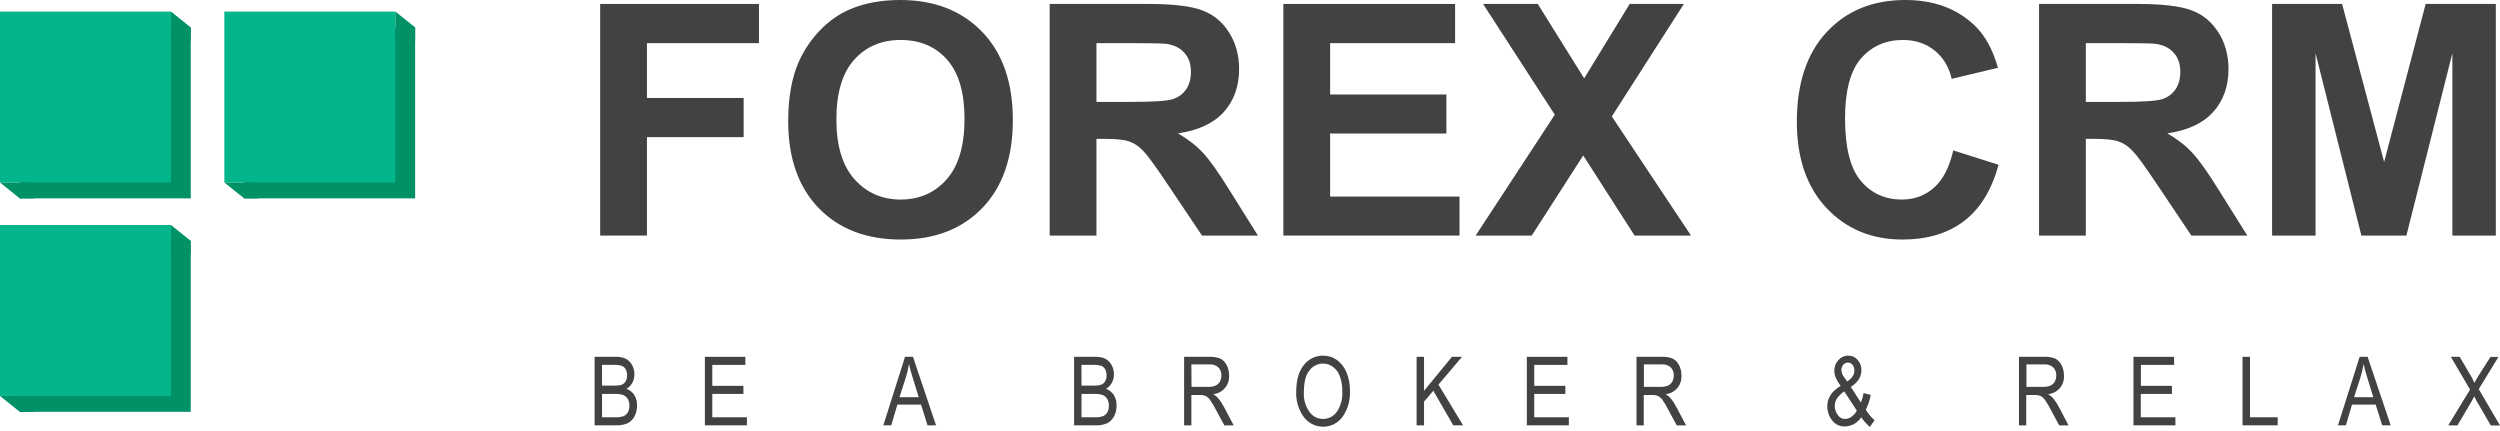 <svg width="180" height="31" viewBox="0 0 180 31" fill="none" xmlns="http://www.w3.org/2000/svg">
<path d="M42.812 30.624V25.691H44.332C44.584 25.679 44.834 25.727 45.063 25.832C45.25 25.935 45.404 26.09 45.506 26.277C45.621 26.482 45.68 26.713 45.678 26.947C45.681 27.161 45.63 27.372 45.529 27.559C45.431 27.74 45.287 27.892 45.11 27.997C45.338 28.078 45.532 28.232 45.664 28.434C45.806 28.661 45.876 28.925 45.866 29.193C45.872 29.466 45.81 29.736 45.684 29.979C45.576 30.19 45.404 30.363 45.194 30.472C44.931 30.584 44.648 30.636 44.363 30.624H42.812ZM43.347 27.764H44.224C44.389 27.771 44.554 27.755 44.715 27.717C44.845 27.676 44.958 27.592 45.036 27.479C45.118 27.342 45.157 27.184 45.149 27.025C45.154 26.871 45.118 26.718 45.047 26.582C44.985 26.471 44.887 26.386 44.77 26.338C44.571 26.283 44.364 26.261 44.158 26.272H43.344L43.347 27.764ZM43.347 30.043H44.355C44.521 30.051 44.688 30.03 44.847 29.982C44.992 29.932 45.115 29.834 45.196 29.705C45.282 29.551 45.324 29.377 45.318 29.201C45.323 29.036 45.283 28.872 45.202 28.728C45.129 28.607 45.022 28.51 44.895 28.451C44.699 28.381 44.492 28.351 44.285 28.362H43.347V30.043Z" fill="#424242"/>
<path d="M50.752 30.624V25.691H53.667V26.272H51.286V27.781H53.526V28.362H51.286V30.043H53.778V30.624H50.752Z" fill="#424242"/>
<path d="M63.6 30.624L65.161 25.691H65.734L67.395 30.624H66.784L66.313 29.129H64.61L64.17 30.624H63.6ZM64.762 28.598H66.147L65.726 27.233C65.596 26.812 65.499 26.471 65.449 26.208C65.397 26.527 65.323 26.841 65.228 27.15L64.762 28.598Z" fill="#424242"/>
<path d="M77.334 30.624V25.691H78.859C79.111 25.679 79.361 25.727 79.59 25.832C79.777 25.935 79.93 26.09 80.031 26.277C80.147 26.481 80.207 26.713 80.205 26.947C80.209 27.161 80.157 27.372 80.055 27.559C79.958 27.74 79.813 27.891 79.637 27.997C79.865 28.078 80.059 28.232 80.191 28.434C80.331 28.662 80.402 28.925 80.393 29.193C80.399 29.466 80.337 29.736 80.21 29.979C80.102 30.19 79.931 30.362 79.721 30.472C79.459 30.584 79.175 30.636 78.89 30.624H77.334ZM77.868 27.764H78.746C78.911 27.771 79.076 27.755 79.236 27.717C79.367 27.676 79.48 27.592 79.557 27.479C79.639 27.342 79.679 27.184 79.671 27.025C79.675 26.871 79.64 26.718 79.568 26.582C79.507 26.471 79.409 26.386 79.291 26.338C79.092 26.283 78.886 26.261 78.68 26.272H77.865L77.868 27.764ZM77.868 30.043H78.876C79.043 30.051 79.209 30.03 79.369 29.982C79.513 29.931 79.636 29.834 79.718 29.705C79.803 29.551 79.844 29.377 79.837 29.201C79.843 29.036 79.803 28.872 79.723 28.728C79.65 28.607 79.543 28.511 79.416 28.451C79.221 28.381 79.014 28.351 78.807 28.362H77.868V30.043Z" fill="#424242"/>
<path d="M85.256 30.624V25.691H87.05C87.333 25.674 87.617 25.72 87.88 25.826C88.07 25.932 88.223 26.092 88.321 26.286C88.439 26.517 88.498 26.774 88.492 27.033C88.516 27.362 88.409 27.686 88.197 27.937C87.984 28.189 87.682 28.347 87.354 28.379C87.483 28.452 87.599 28.545 87.698 28.656C87.86 28.85 88.001 29.06 88.119 29.284L88.825 30.627H88.152L87.598 29.602C87.459 29.321 87.301 29.05 87.125 28.791C87.044 28.676 86.938 28.582 86.815 28.514C86.682 28.459 86.54 28.435 86.397 28.442H85.779V30.632L85.256 30.624ZM85.79 27.855H86.942C87.137 27.865 87.332 27.834 87.515 27.767C87.644 27.708 87.752 27.611 87.825 27.49C87.902 27.351 87.942 27.195 87.939 27.036C87.945 26.928 87.929 26.821 87.891 26.72C87.853 26.619 87.795 26.526 87.72 26.449C87.631 26.372 87.528 26.314 87.416 26.277C87.304 26.241 87.186 26.227 87.069 26.236H85.779L85.79 27.855Z" fill="#424242"/>
<path d="M93.326 28.221C93.326 27.38 93.511 26.733 93.88 26.283C94.042 26.07 94.251 25.898 94.492 25.78C94.732 25.663 94.996 25.602 95.264 25.605C95.613 25.602 95.954 25.707 96.241 25.907C96.551 26.129 96.793 26.434 96.939 26.787C97.122 27.225 97.209 27.697 97.197 28.171C97.225 28.805 97.05 29.432 96.698 29.96C96.538 30.197 96.322 30.391 96.069 30.525C95.816 30.658 95.534 30.727 95.248 30.724C94.962 30.721 94.68 30.648 94.43 30.511C94.179 30.373 93.966 30.175 93.811 29.935C93.474 29.428 93.305 28.829 93.326 28.221ZM93.88 28.221C93.843 28.732 93.985 29.24 94.281 29.658C94.393 29.815 94.54 29.942 94.711 30.03C94.882 30.118 95.072 30.164 95.264 30.164C95.456 30.164 95.646 30.118 95.817 30.03C95.988 29.942 96.135 29.815 96.247 29.658C96.542 29.218 96.682 28.692 96.645 28.163C96.653 27.773 96.584 27.385 96.441 27.022C96.343 26.777 96.178 26.564 95.965 26.408C95.764 26.258 95.52 26.178 95.27 26.178C95.075 26.176 94.883 26.22 94.71 26.308C94.536 26.396 94.386 26.524 94.273 26.682C94.011 27.005 93.88 27.521 93.88 28.229V28.221Z" fill="#424242"/>
<path d="M101.996 30.624V25.691H102.53V28.138L104.54 25.691H105.266L103.569 27.692L105.341 30.624H104.635L103.198 28.132L102.53 28.919V30.627L101.996 30.624Z" fill="#424242"/>
<path d="M109.932 30.624V25.691H112.855V26.272H110.466V27.781H112.706V28.362H110.466V30.043H112.958V30.624H109.932Z" fill="#424242"/>
<path d="M117.828 30.624V25.691H119.622C119.906 25.674 120.189 25.72 120.453 25.826C120.642 25.931 120.794 26.092 120.89 26.286C121.009 26.517 121.068 26.774 121.062 27.033C121.086 27.362 120.981 27.687 120.768 27.939C120.555 28.19 120.252 28.349 119.924 28.379C120.054 28.45 120.17 28.544 120.267 28.656C120.431 28.848 120.572 29.059 120.688 29.284L121.397 30.627H120.724L120.17 29.602C120.032 29.321 119.873 29.05 119.697 28.791C119.616 28.676 119.51 28.582 119.387 28.514C119.255 28.459 119.112 28.435 118.969 28.442H118.349V30.632L117.828 30.624ZM118.362 27.855H119.514C119.709 27.865 119.904 27.834 120.087 27.767C120.216 27.708 120.324 27.611 120.397 27.49C120.475 27.351 120.514 27.195 120.511 27.036C120.517 26.928 120.501 26.821 120.463 26.72C120.426 26.619 120.367 26.526 120.292 26.449C120.203 26.372 120.1 26.314 119.988 26.277C119.876 26.241 119.759 26.227 119.642 26.236H118.362V27.855Z" fill="#424242"/>
<path d="M134.009 30.04C133.885 30.237 133.714 30.401 133.512 30.517C133.31 30.632 133.082 30.697 132.849 30.704C132.667 30.713 132.485 30.677 132.321 30.599C132.156 30.52 132.013 30.403 131.905 30.256C131.684 29.971 131.564 29.62 131.564 29.259C131.564 28.65 131.886 28.159 132.528 27.786C132.384 27.597 132.263 27.392 132.168 27.174C132.106 27.025 132.073 26.865 132.071 26.704C132.063 26.414 132.17 26.133 132.367 25.92C132.456 25.82 132.565 25.74 132.687 25.685C132.81 25.631 132.942 25.603 133.076 25.605C133.203 25.603 133.328 25.629 133.444 25.681C133.56 25.732 133.663 25.808 133.746 25.904C133.932 26.111 134.031 26.381 134.023 26.66C134.023 27.127 133.768 27.529 133.259 27.858L133.984 28.985C134.073 28.764 134.138 28.534 134.178 28.299L134.693 28.434C134.626 28.804 134.506 29.162 134.336 29.497C134.508 29.78 134.72 30.036 134.967 30.256L134.632 30.74C134.393 30.537 134.184 30.301 134.009 30.04ZM133.691 29.564L132.785 28.18C132.576 28.32 132.394 28.498 132.251 28.706C132.153 28.858 132.1 29.034 132.099 29.215C132.1 29.445 132.173 29.669 132.306 29.857C132.364 29.952 132.445 30.031 132.542 30.085C132.64 30.139 132.749 30.166 132.86 30.165C133.024 30.156 133.182 30.099 133.314 30.001C133.473 29.887 133.602 29.737 133.691 29.564ZM132.996 27.468C133.158 27.364 133.298 27.229 133.408 27.072C133.479 26.952 133.514 26.815 133.511 26.676C133.518 26.525 133.47 26.376 133.375 26.258C133.336 26.21 133.287 26.171 133.231 26.144C133.175 26.117 133.113 26.103 133.051 26.103C132.988 26.103 132.926 26.116 132.868 26.143C132.811 26.169 132.76 26.207 132.719 26.255C132.623 26.363 132.574 26.504 132.581 26.648C132.592 26.834 132.661 27.011 132.777 27.155L132.996 27.468Z" fill="#424242"/>
<path d="M145.367 30.624V25.691H147.161C147.445 25.673 147.729 25.72 147.992 25.826C148.182 25.931 148.335 26.092 148.432 26.286C148.55 26.517 148.609 26.774 148.604 27.033C148.628 27.362 148.523 27.687 148.31 27.939C148.097 28.191 147.794 28.349 147.466 28.379C147.595 28.451 147.711 28.545 147.809 28.656C147.971 28.85 148.112 29.061 148.23 29.284L148.936 30.627H148.263L147.709 29.602C147.573 29.32 147.415 29.049 147.236 28.791C147.156 28.676 147.05 28.581 146.926 28.515C146.794 28.459 146.651 28.435 146.508 28.442H145.89V30.632L145.367 30.624ZM145.904 27.856H147.053C147.248 27.865 147.443 27.834 147.626 27.767C147.756 27.709 147.864 27.612 147.936 27.49C148.015 27.352 148.054 27.195 148.05 27.036C148.056 26.928 148.04 26.821 148.002 26.72C147.965 26.619 147.906 26.526 147.831 26.449C147.743 26.372 147.64 26.314 147.529 26.277C147.417 26.241 147.3 26.227 147.183 26.236H145.904V27.856Z" fill="#424242"/>
<path d="M153.609 30.624V25.691H156.536V26.272H154.144V27.781H156.378V28.362H154.138V30.043H156.63V30.624H153.609Z" fill="#424242"/>
<path d="M161.463 30.624V25.691H162V30.043H163.993V30.624H161.463Z" fill="#424242"/>
<path d="M168.334 30.624L169.895 25.691H170.469L172.13 30.624H171.518L171.047 29.129H169.345L168.904 30.624H168.334ZM169.494 28.598H170.878L170.457 27.233C170.327 26.812 170.233 26.471 170.181 26.208C170.128 26.527 170.054 26.841 169.959 27.15L169.494 28.598Z" fill="#424242"/>
<path d="M176.273 30.624L177.843 28.052L176.459 25.691H177.096L177.838 26.953C177.955 27.15 178.062 27.354 178.159 27.562C178.256 27.372 178.363 27.187 178.48 27.008L179.311 25.699H179.886L178.469 28.019L180 30.633H179.338L178.317 28.874C178.261 28.775 178.203 28.664 178.145 28.542C178.054 28.722 177.987 28.847 177.946 28.913L176.932 30.633L176.273 30.624Z" fill="#424242"/>
<path d="M43.213 16.961V0.284H54.645V3.106H46.58V7.053H53.542V9.874H46.58V16.961H43.213Z" fill="#424242"/>
<path d="M56.75 8.725C56.75 7.026 57.004 5.601 57.512 4.448C57.891 3.599 58.407 2.836 59.059 2.161C59.719 1.486 60.44 0.986 61.221 0.66C62.26 0.22 63.458 0 64.816 0C67.273 0 69.237 0.762 70.708 2.287C72.187 3.811 72.926 5.931 72.926 8.646C72.926 11.338 72.195 13.446 70.731 14.97C69.267 16.487 67.311 17.246 64.861 17.246C62.381 17.246 60.409 16.491 58.946 14.982C57.482 13.465 56.75 11.38 56.75 8.725ZM60.22 8.611C60.22 10.5 60.656 11.933 61.528 12.912C62.4 13.882 63.507 14.368 64.85 14.368C66.192 14.368 67.292 13.886 68.149 12.923C69.013 11.952 69.445 10.5 69.445 8.566C69.445 6.655 69.025 5.229 68.183 4.289C67.349 3.348 66.237 2.878 64.85 2.878C63.462 2.878 62.343 3.356 61.494 4.311C60.644 5.259 60.22 6.693 60.22 8.611Z" fill="#424242"/>
<path d="M75.577 16.961V0.284H82.664C84.446 0.284 85.739 0.436 86.543 0.739C87.355 1.035 88.003 1.566 88.488 2.332C88.974 3.098 89.216 3.974 89.216 4.96C89.216 6.211 88.849 7.246 88.113 8.065C87.377 8.877 86.278 9.389 84.814 9.601C85.542 10.026 86.141 10.492 86.611 11C87.089 11.508 87.73 12.411 88.534 13.708L90.57 16.961H86.543L84.109 13.332C83.244 12.036 82.653 11.22 82.334 10.887C82.016 10.545 81.678 10.314 81.322 10.193C80.965 10.064 80.4 9.999 79.627 9.999H78.944V16.961H75.577ZM78.944 7.337H81.436C83.051 7.337 84.059 7.269 84.461 7.133C84.863 6.996 85.178 6.761 85.406 6.427C85.633 6.094 85.747 5.677 85.747 5.176C85.747 4.615 85.595 4.164 85.292 3.822C84.996 3.473 84.575 3.253 84.029 3.162C83.756 3.125 82.937 3.106 81.572 3.106H78.944V7.337Z" fill="#424242"/>
<path d="M92.402 16.961V0.284H104.767V3.106H95.769V6.803H104.141V9.613H95.769V14.152H105.086V16.961H92.402Z" fill="#424242"/>
<path d="M106.246 16.961L111.945 8.259L106.781 0.284H110.717L114.061 5.642L117.337 0.284H121.239L116.052 8.384L121.751 16.961H117.69L113.993 11.194L110.284 16.961H106.246Z" fill="#424242"/>
<path d="M140.635 10.83L143.9 11.865C143.399 13.685 142.565 15.039 141.397 15.926C140.237 16.806 138.762 17.246 136.972 17.246C134.757 17.246 132.937 16.491 131.512 14.982C130.086 13.465 129.373 11.395 129.373 8.771C129.373 5.995 130.09 3.841 131.523 2.309C132.956 0.77 134.841 0 137.177 0C139.217 0 140.874 0.603 142.148 1.809C142.906 2.522 143.475 3.545 143.854 4.88L140.521 5.677C140.324 4.812 139.911 4.129 139.281 3.629C138.659 3.128 137.901 2.878 137.006 2.878C135.77 2.878 134.765 3.322 133.991 4.209C133.226 5.096 132.843 6.533 132.843 8.52C132.843 10.629 133.222 12.13 133.98 13.025C134.738 13.92 135.724 14.368 136.938 14.368C137.833 14.368 138.602 14.083 139.247 13.514C139.892 12.946 140.354 12.051 140.635 10.83Z" fill="#424242"/>
<path d="M146.812 16.961V0.284H153.899C155.681 0.284 156.974 0.436 157.778 0.739C158.59 1.035 159.238 1.566 159.723 2.332C160.209 3.098 160.452 3.974 160.452 4.96C160.452 6.211 160.084 7.246 159.348 8.065C158.612 8.877 157.513 9.389 156.049 9.601C156.777 10.026 157.376 10.492 157.846 11C158.324 11.508 158.965 12.411 159.769 13.708L161.805 16.961H157.778L155.344 13.332C154.479 12.036 153.888 11.22 153.569 10.887C153.251 10.545 152.913 10.314 152.557 10.193C152.2 10.064 151.635 9.999 150.862 9.999H150.179V16.961H146.812ZM150.179 7.337H152.67C154.286 7.337 155.294 7.269 155.696 7.133C156.098 6.996 156.413 6.761 156.641 6.427C156.868 6.094 156.982 5.677 156.982 5.176C156.982 4.615 156.83 4.164 156.527 3.822C156.231 3.473 155.81 3.253 155.264 3.162C154.991 3.125 154.172 3.106 152.807 3.106H150.179V7.337Z" fill="#424242"/>
<path d="M163.591 16.961V0.284H168.631L171.657 11.66L174.648 0.284H179.699V16.961H176.571V3.834L173.261 16.961H170.019L166.72 3.834V16.961H163.591Z" fill="#424242"/>
<path d="M29.889 1.974H17.58V14.283H29.889V1.974Z" fill="#009167"/>
<path d="M28.463 0.833H16.154V13.142H28.463V0.833Z" fill="#02B58A"/>
<path d="M28.465 0.831L29.891 1.974V2.971H28.465V0.831Z" fill="#009167"/>
<path d="M16.154 13.142L17.58 14.283H18.607V13.142H16.154Z" fill="#009167"/>
<path d="M13.733 1.974H1.424V14.283H13.733V1.974Z" fill="#009167"/>
<path d="M12.309 0.833H0V13.142H12.309V0.833Z" fill="#02B58A"/>
<path d="M12.309 0.831L13.732 1.974V2.971H12.309V0.831Z" fill="#009167"/>
<path d="M0 13.142L1.423 14.283H2.453V13.142H0Z" fill="#009167"/>
<path d="M13.733 17.342H1.424V29.651H13.733V17.342Z" fill="#009167"/>
<path d="M12.309 16.199H0V28.508H12.309V16.199Z" fill="#02B58A"/>
<path d="M12.309 16.199L13.732 17.342V18.339H12.309V16.199Z" fill="#009167"/>
<path d="M0 28.508L1.423 29.651H2.453V28.508H0Z" fill="#009167"/>
</svg>

